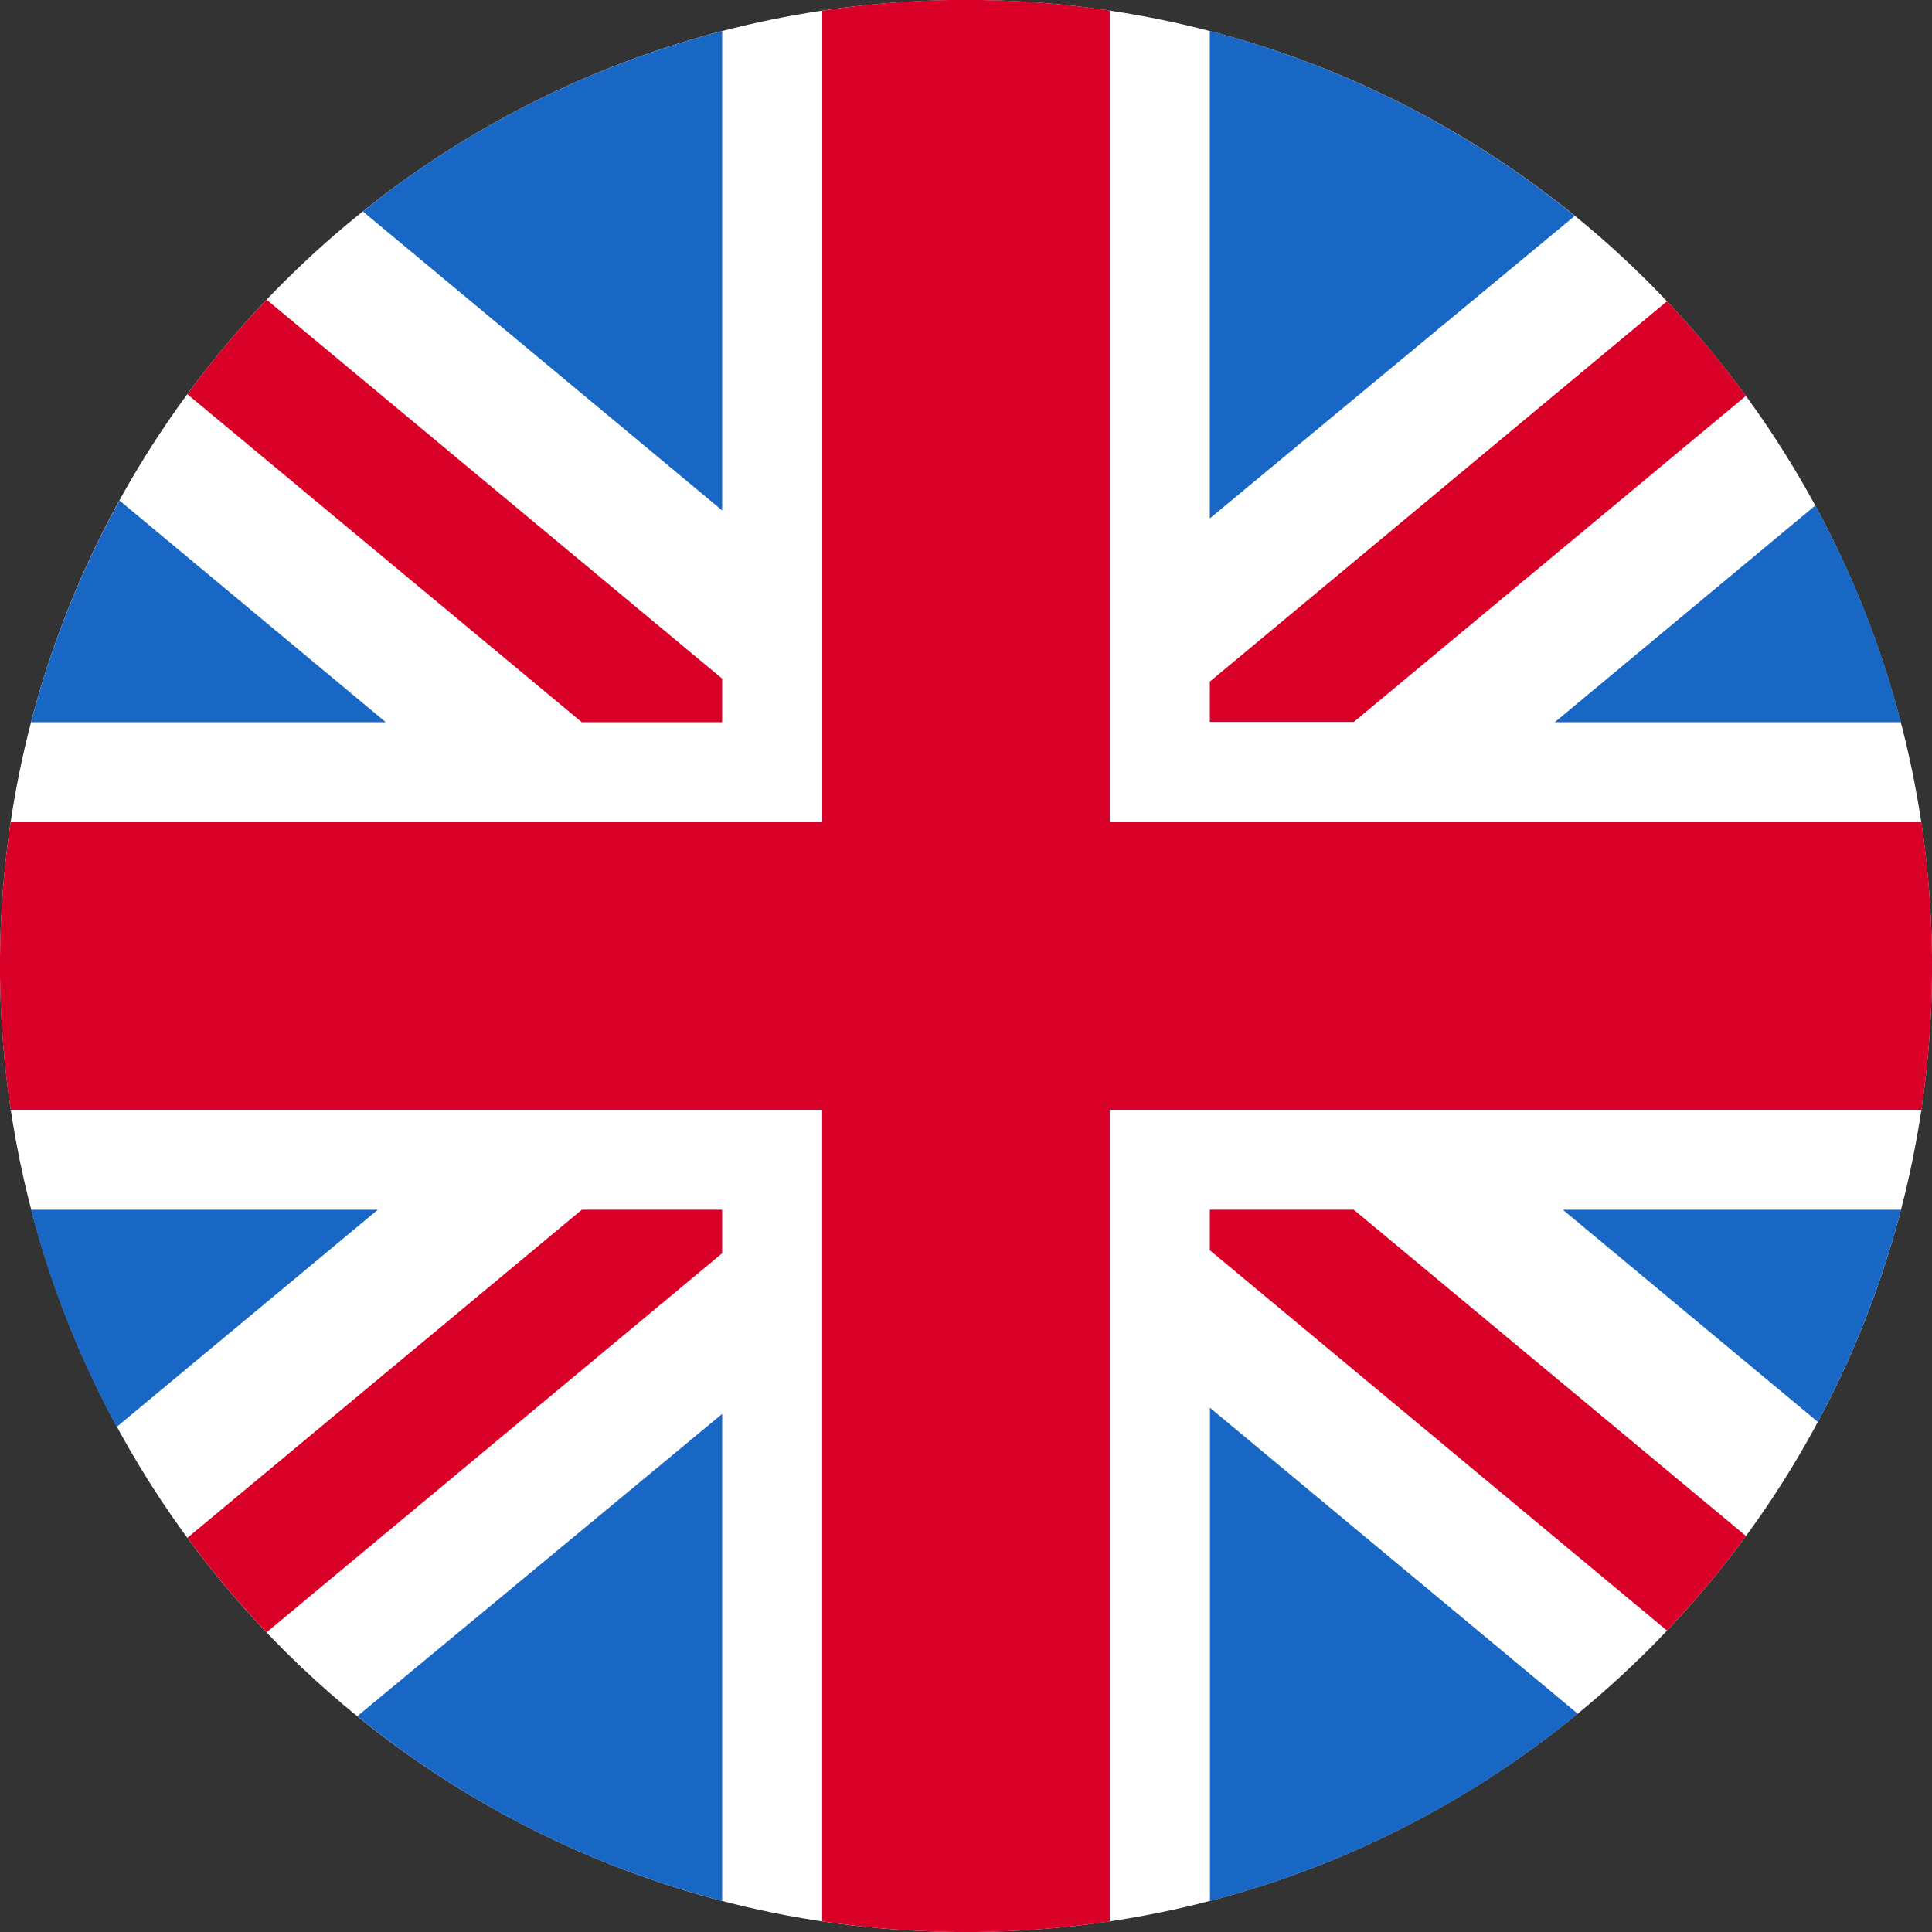 <svg width="25" height="25" viewBox="0 0 25 25" fill="none" xmlns="http://www.w3.org/2000/svg">
<rect x="0" y="0" width="25" height="25" fill="#333333" stroke="none"/>
<path d="M25 12.5C25 19.402 19.407 24.997 12.506 25H12.371C11.765 24.994 11.16 24.944 10.562 24.851C10.071 24.775 9.586 24.669 9.108 24.535C6.486 23.795 4.178 22.219 2.534 20.047C0.889 17.874 -0 15.224 1.81661e-08 12.5C1.81661e-08 5.597 5.595 4.98682e-06 12.5 4.98682e-06H12.506C14.206 -0.002 15.889 0.345 17.451 1.018C19.012 1.692 20.42 2.677 21.586 3.915C23.779 6.235 25.001 9.307 25 12.5Z" fill="white"/>
<path d="M9.345 8.782V9.345H7.528L2.424 5.101C2.739 4.671 3.082 4.263 3.45 3.878L9.345 8.782Z" fill="#D80027"/>
<path d="M22.592 5.123L17.518 9.342H15.655V8.82L21.57 3.899L21.586 3.915C21.927 4.275 22.246 4.654 22.541 5.052L22.592 5.123Z" fill="#D80027"/>
<path d="M9.345 15.654V16.217L3.45 21.122C3.398 21.07 3.346 21.014 3.297 20.959C2.987 20.622 2.696 20.268 2.425 19.899L7.529 15.654H9.345Z" fill="#D80027"/>
<path d="M22.593 19.876C22.279 20.305 21.937 20.714 21.571 21.1L15.655 16.178V15.654H17.518L22.593 19.876Z" fill="#D80027"/>
<path d="M4.992 9.345H0.402C0.662 8.345 1.047 7.381 1.547 6.477L4.992 9.345Z" fill="#1967C4"/>
<path d="M4.889 15.654L1.51 18.464C1.028 17.576 0.655 16.633 0.402 15.654H4.889Z" fill="#1967C4"/>
<path d="M9.345 18.296V24.598C9.266 24.578 9.189 24.556 9.108 24.534C7.47 24.073 5.944 23.281 4.624 22.207L9.345 18.296Z" fill="#1967C4"/>
<path d="M9.345 0.402V6.605L4.695 2.736C6.063 1.639 7.648 0.844 9.345 0.402Z" fill="#1967C4"/>
<path d="M20.377 2.794L15.655 6.708V0.402L15.726 0.42C17.427 0.874 19.012 1.683 20.377 2.794Z" fill="#1967C4"/>
<path d="M24.598 9.345H20.119L23.49 6.541C23.972 7.427 24.344 8.369 24.598 9.345Z" fill="#1967C4"/>
<path d="M20.417 22.176C19.024 23.318 17.4 24.145 15.657 24.599V18.217L20.417 22.176Z" fill="#1967C4"/>
<path d="M24.599 15.654C24.35 16.609 23.989 17.53 23.523 18.4L20.223 15.654H24.599Z" fill="#1967C4"/>
<path d="M25 12.369V12.619C24.995 13.202 24.949 13.783 24.863 14.36H14.36V24.863C13.787 24.948 13.209 24.994 12.63 25H12.369C11.79 24.994 11.212 24.948 10.639 24.862V14.36H0.138C0.052 13.786 0.006 13.207 0 12.628C0 12.546 0 12.463 0 12.381C0.005 11.798 0.051 11.216 0.137 10.64H10.64V0.138C11.185 0.056 11.736 0.01 12.287 0L12.69 0C13.216 0.008 13.742 0.048 14.262 0.122L14.36 0.136V10.64H24.863C24.948 11.212 24.994 11.79 25 12.369Z" fill="#D80027"/>
</svg>
